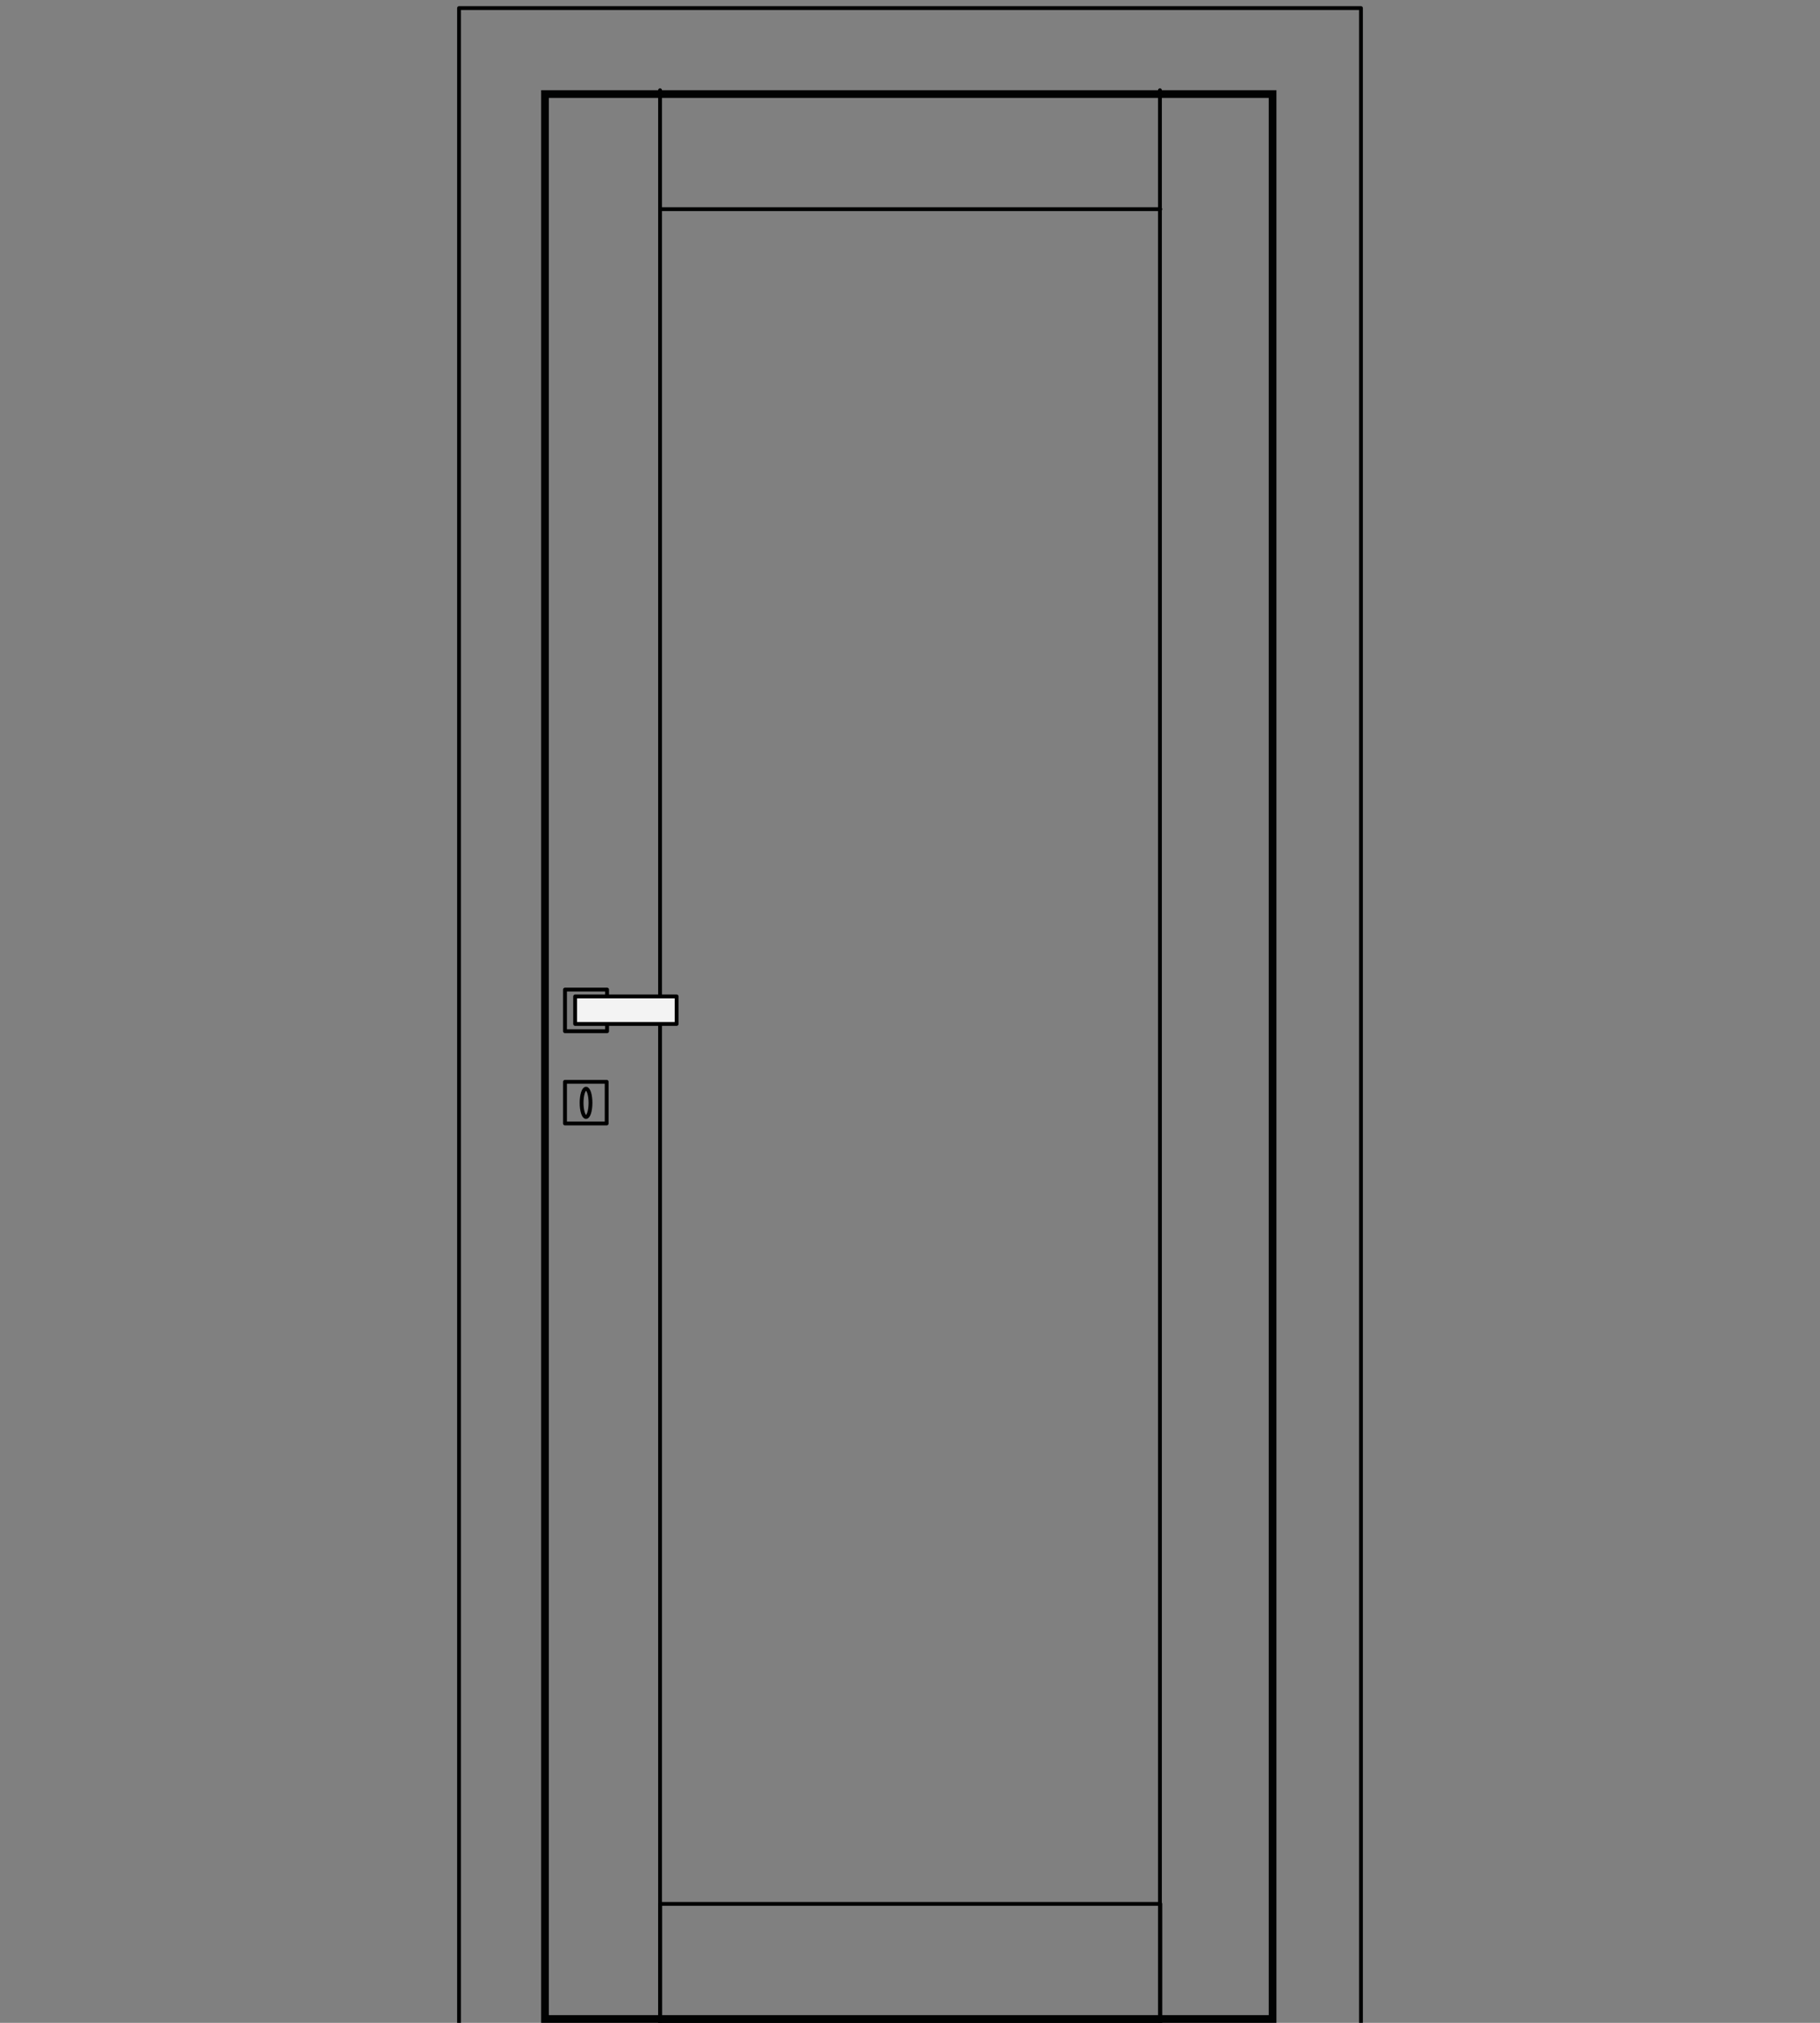 <svg xmlns="http://www.w3.org/2000/svg" xmlns:xlink="http://www.w3.org/1999/xlink" id="Livello_1" x="0px" y="0px" viewBox="0 0 450 500" xml:space="preserve"><rect x="0" y="0" width="450" height="500" fill="#808080" stroke="none"/><g>	<g>		<path fill="#010202" d="M313.7,24.2v473.9h-178V24.2H313.7 M315.6,22.3H133.8V500h181.8V22.3L315.6,22.3z"></path>	</g>			<path fill="none" stroke="#010202" stroke-width="0.947" stroke-linecap="round" stroke-linejoin="round" stroke-miterlimit="10" d="  M113.5,500V2h223v498"></path>			<path fill="none" stroke="#010202" stroke-width="0.947" stroke-linecap="round" stroke-linejoin="round" stroke-miterlimit="10" d="  M163.2,51.7h123.7 M286.8,22.3V500 M163.2,500V22.3"></path>			<rect x="163.2" y="470.6" fill="none" stroke="#010202" stroke-width="0.947" stroke-linecap="round" stroke-linejoin="round" stroke-miterlimit="10" width="123.7" height="29.4"></rect>	<g>					<polyline fill="none" stroke="#000000" stroke-width="0.948" stroke-linecap="round" stroke-linejoin="round" stroke-miterlimit="10" points="   150.1,253.2 150.1,254.9 139.7,254.9 139.7,244.6 150.1,244.6 150.1,246.3   "></polyline>					<rect x="142.2" y="246.3" fill="#F3F3F3" stroke="#000000" stroke-width="0.948" stroke-linecap="round" stroke-linejoin="round" stroke-miterlimit="10" width="25.1" height="6.8"></rect>					<rect x="139.7" y="267.4" fill="none" stroke="#000000" stroke-width="0.948" stroke-linecap="round" stroke-linejoin="round" stroke-miterlimit="10" width="10.3" height="10.3"></rect>					<ellipse fill="none" stroke="#000000" stroke-width="0.948" stroke-linecap="round" stroke-linejoin="round" stroke-miterlimit="10" cx="144.9" cy="272.6" rx="1.1" ry="3.5"></ellipse>	</g></g></svg>